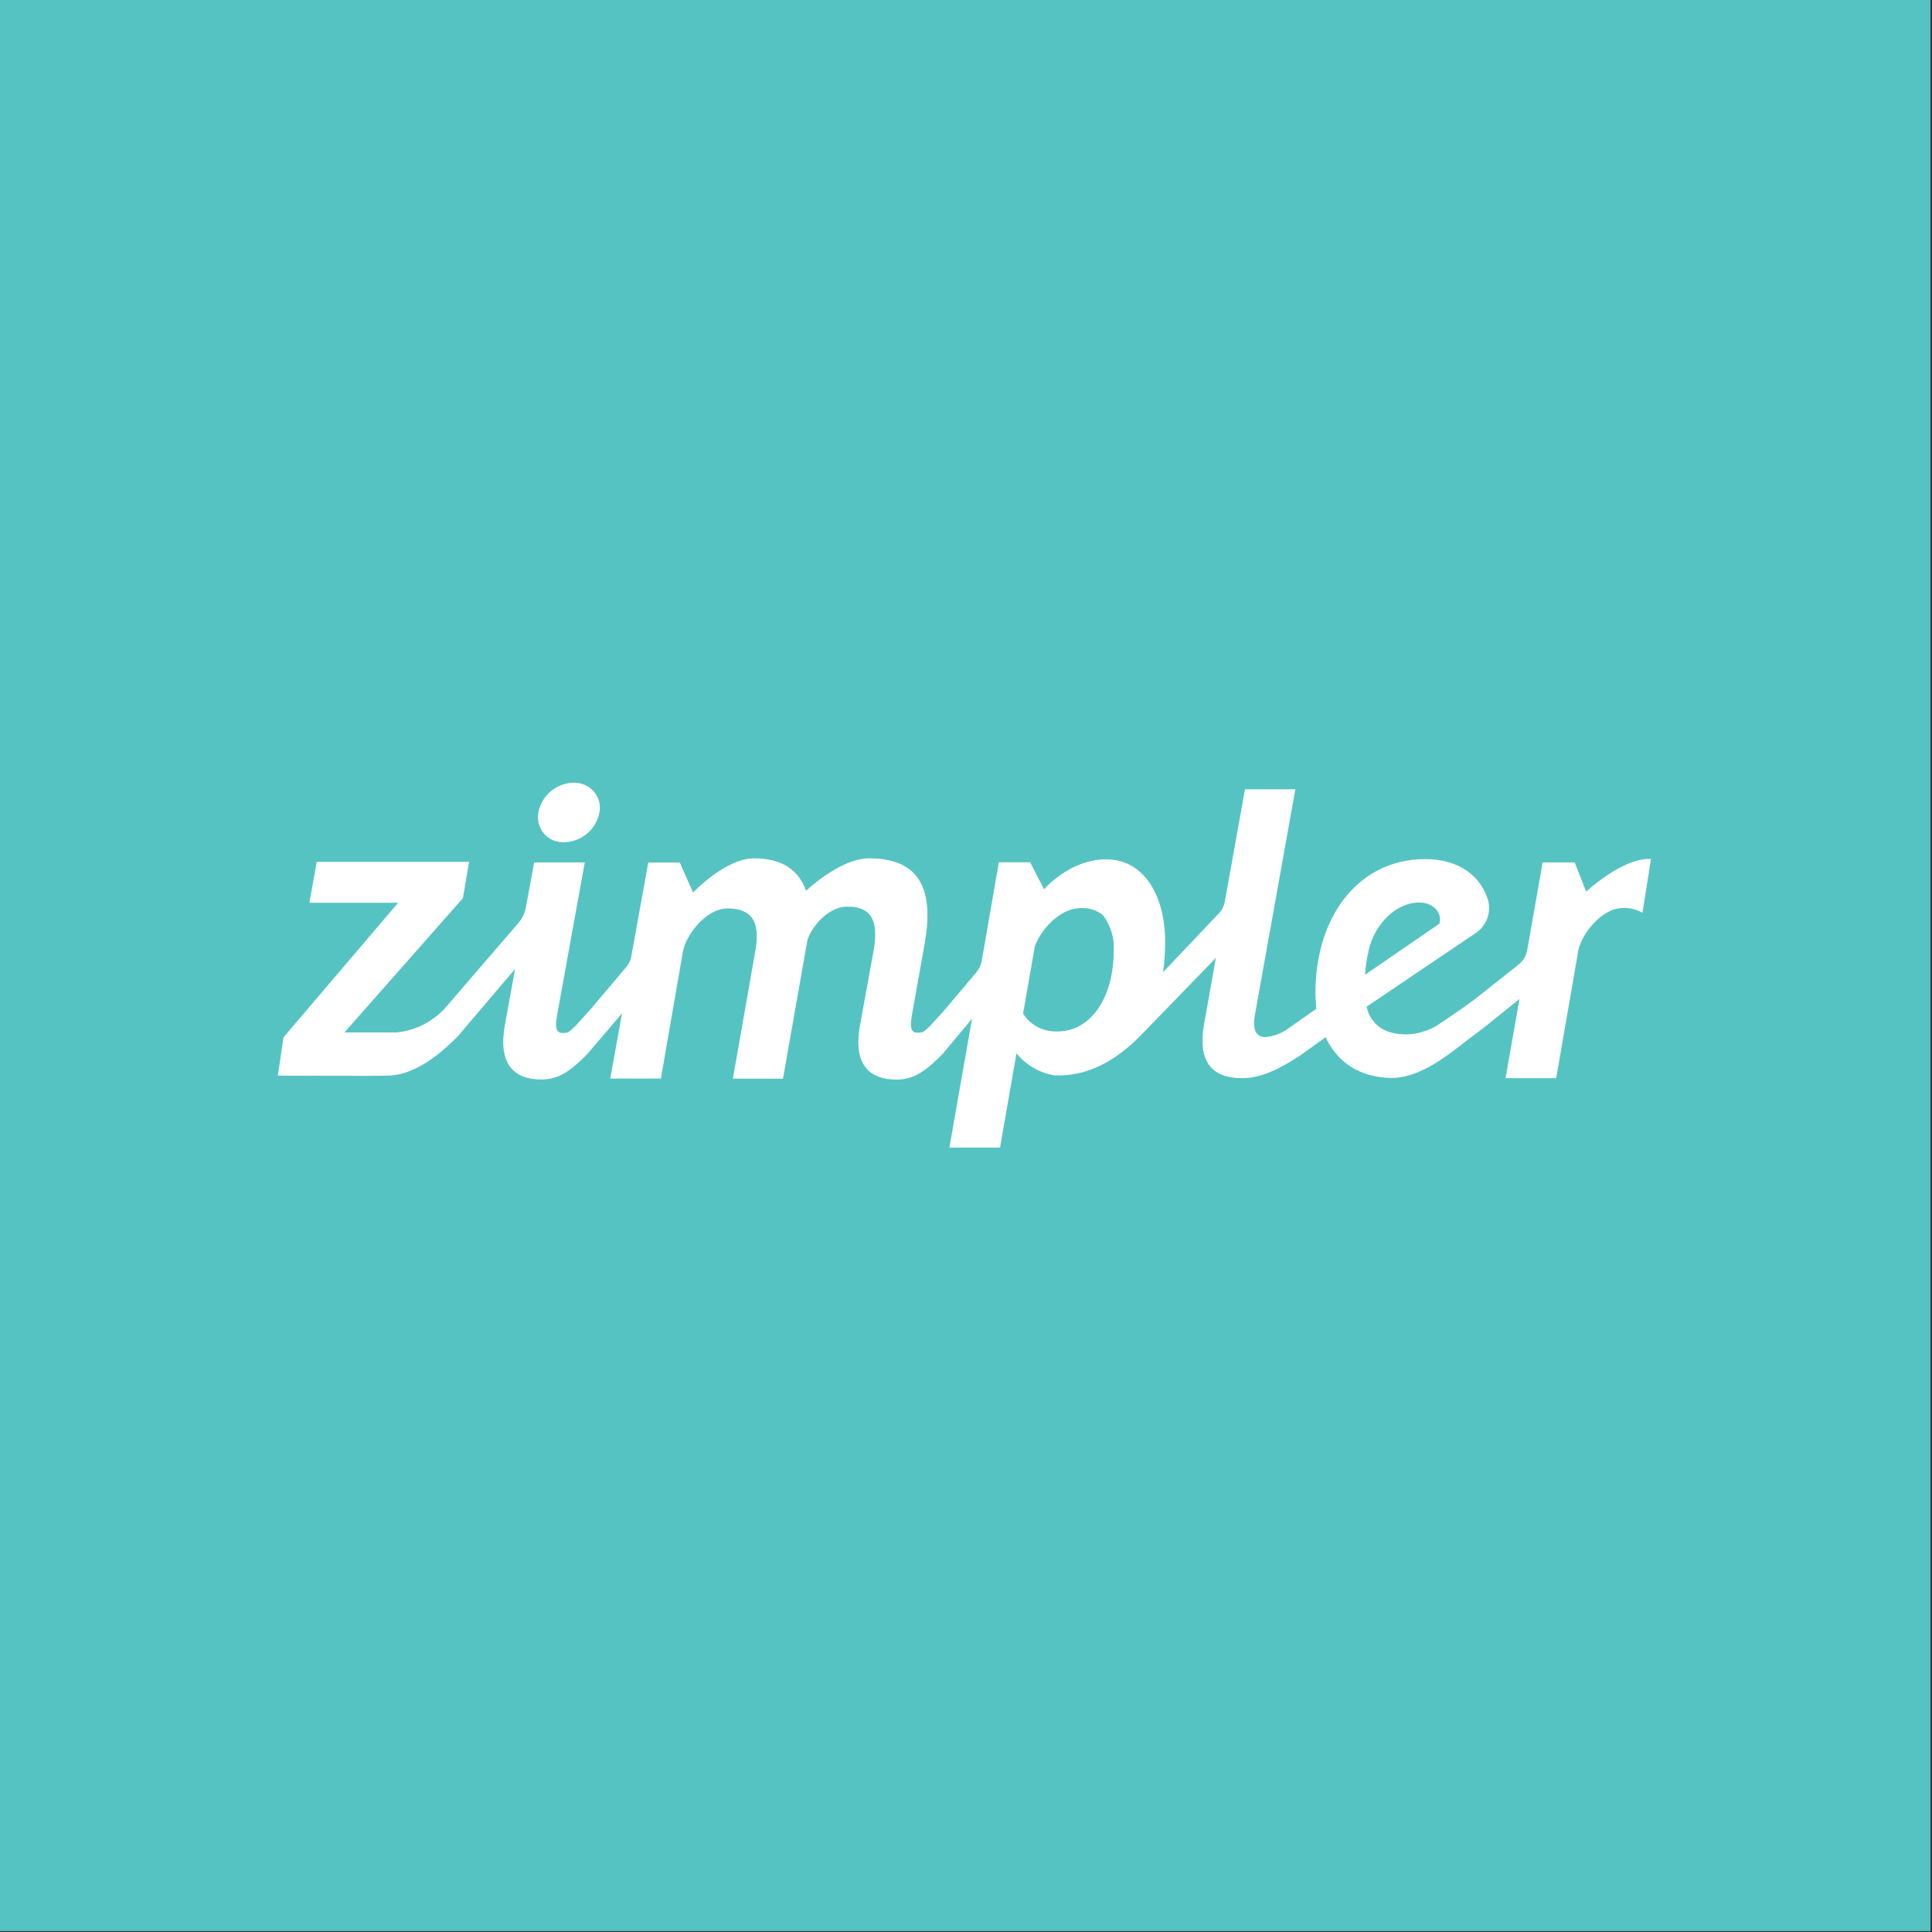 <?xml version="1.0" encoding="UTF-8"?>
<svg id="Calque_1" data-name="Calque 1" xmlns="http://www.w3.org/2000/svg" width="150" height="150" viewBox="0 0 150 150">
  <rect x="0" y="0" width="150" height="150" fill="#333333" stroke="none"/>
  <defs>
    <style>
      .cls-1 {
        fill: #fff;
      }

      .cls-2 {
        fill: #56c3c3;
      }
    </style>
  </defs>
  <rect class="cls-2" x="-.12" y="-.07" width="150" height="150"/>
  <path class="cls-1" d="m43.82,65.39c1.33-.04,2.47-.99,2.72-2.31.11-.59-.05-1.19-.44-1.63s-.96-.69-1.56-.68c-1.33.02-2.49.98-2.74,2.31-.11.59.05,1.19.44,1.65s.98.68,1.58.66Zm84.34,1.3c-2.18-.11-5.01,2.54-5.01,2.54l-.89-2.27h-2.49l-1.19,6.77c-.07.46-.32.89-.69,1.17l-3.27,2.59s-1.35,1.03-3.2,2.22c-.69.37-1.46.59-2.24.6-1.51,0-2.43-.59-2.9-1.58-.07-.18-.12-.37-.18-.57l8.4-5.67c.89-.55,1.3-1.62,1.03-2.61-.55-1.81-2.18-3.18-4.89-3.18-5.04,0-8.51,4.3-8.51,10.41,0,.41.04.8.07,1.21l-2.38,1.67c-.48.3-1.01.48-1.58.53-.71,0-1.03-.55-.8-1.78l3.13-17.46h-3.91l-1.56,8.69c-.07.37-.23.71-.5.98l-4.3,4.53c.11-.78.16-1.58.16-2.36,0-3.68-1.71-6.4-4.57-6.4s-4.83,2.33-4.83,2.33l-1.08-2.1h-2.43l-1.33,7.66c-.07.34-.21.64-.44.91l-2.49,2.95c-.69.73-1.42,1.67-1.78,1.69-.66.11-.94-.12-.71-1.35l.99-5.56c.78-4.39-.53-6.61-4.32-6.61-2.24,0-4.89,2.52-4.89,2.52-.57-1.65-1.94-2.52-4.01-2.52-2.27,0-4.76,2.66-4.76,2.66l-1.03-2.33h-2.45l-1.31,7.25c-.05.34-.21.66-.44.91l-2.84,3.36c-.69.73-1.42,1.67-1.78,1.69-.66.11-.94-.12-.71-1.35l2.15-11.87h-3.93l-.64,3.48c-.09.46-.28.89-.59,1.23l-5.72,6.64c-.98,1.05-2.31,1.71-3.73,1.85h-4.05l9.2-10.43.48-2.82h-11.83l-.57,3.18h6.89l-8.9,10.45-.44,2.97s8.33.04,8.47,0c2.45,0,4.62-2.18,5.51-3.06l4.44-5.22-.8,4.41c-.5,2.86.59,4.21,2.97,4.17,1.46-.04,2.45-.99,3.45-1.99l2.68-3.14-.91,5.06h3.93l1.72-9.91c.23-1.23,1.79-3.3,3.45-3.3,1.74,0,2.58.87,2.18,3.2l-1.76,10.02h3.89l1.88-10.66c.11-.71,1.39-2.7,3.14-2.7s2.43.99,2.03,3.34l-1.08,5.92c-.5,2.86.59,4.21,2.97,4.17,1.46-.04,2.45-.99,3.45-1.99l2.29-2.74-.82,4.65-.94,5.36h3.93l1.28-7.32c.59.73,1.37,1.26,2.26,1.55.21.07.44.12.66.16,2.54.12,4.8-1.1,6.82-3.2l5.74-5.92-.92,5.17c-.5,2.86.59,4.17,2.95,4.17,1.53,0,2.97-.76,4.48-1.74l2.01-1.44c.04.07.07.16.11.23.91,1.74,2.56,2.91,5.03,2.93,2.59,0,5.12-2.45,6.59-3.48.37-.27,1.79-1.4,3.32-2.65l-1.08,6.15h3.93l1.72-9.91c.23-1.23,1.79-3.3,3.45-3.3.53-.04,1.07.11,1.53.37l.66-4.17h0Zm-48.73,12.01l.91-5.2c.41-1.23,1.85-2.88,3.36-2.98.68-.09,1.37.09,1.92.52.6.78.91,1.76.85,2.75,0,3.71-1.81,6.29-4.35,6.29-1.08.05-2.1-.46-2.68-1.37Zm26.81-4.83c.44-2.06,2.1-3.8,3.96-3.8,1.05,0,1.81.78,1.55,1.65l-5.77,3.96c.04-.59.12-1.21.27-1.81Z"/>
</svg>